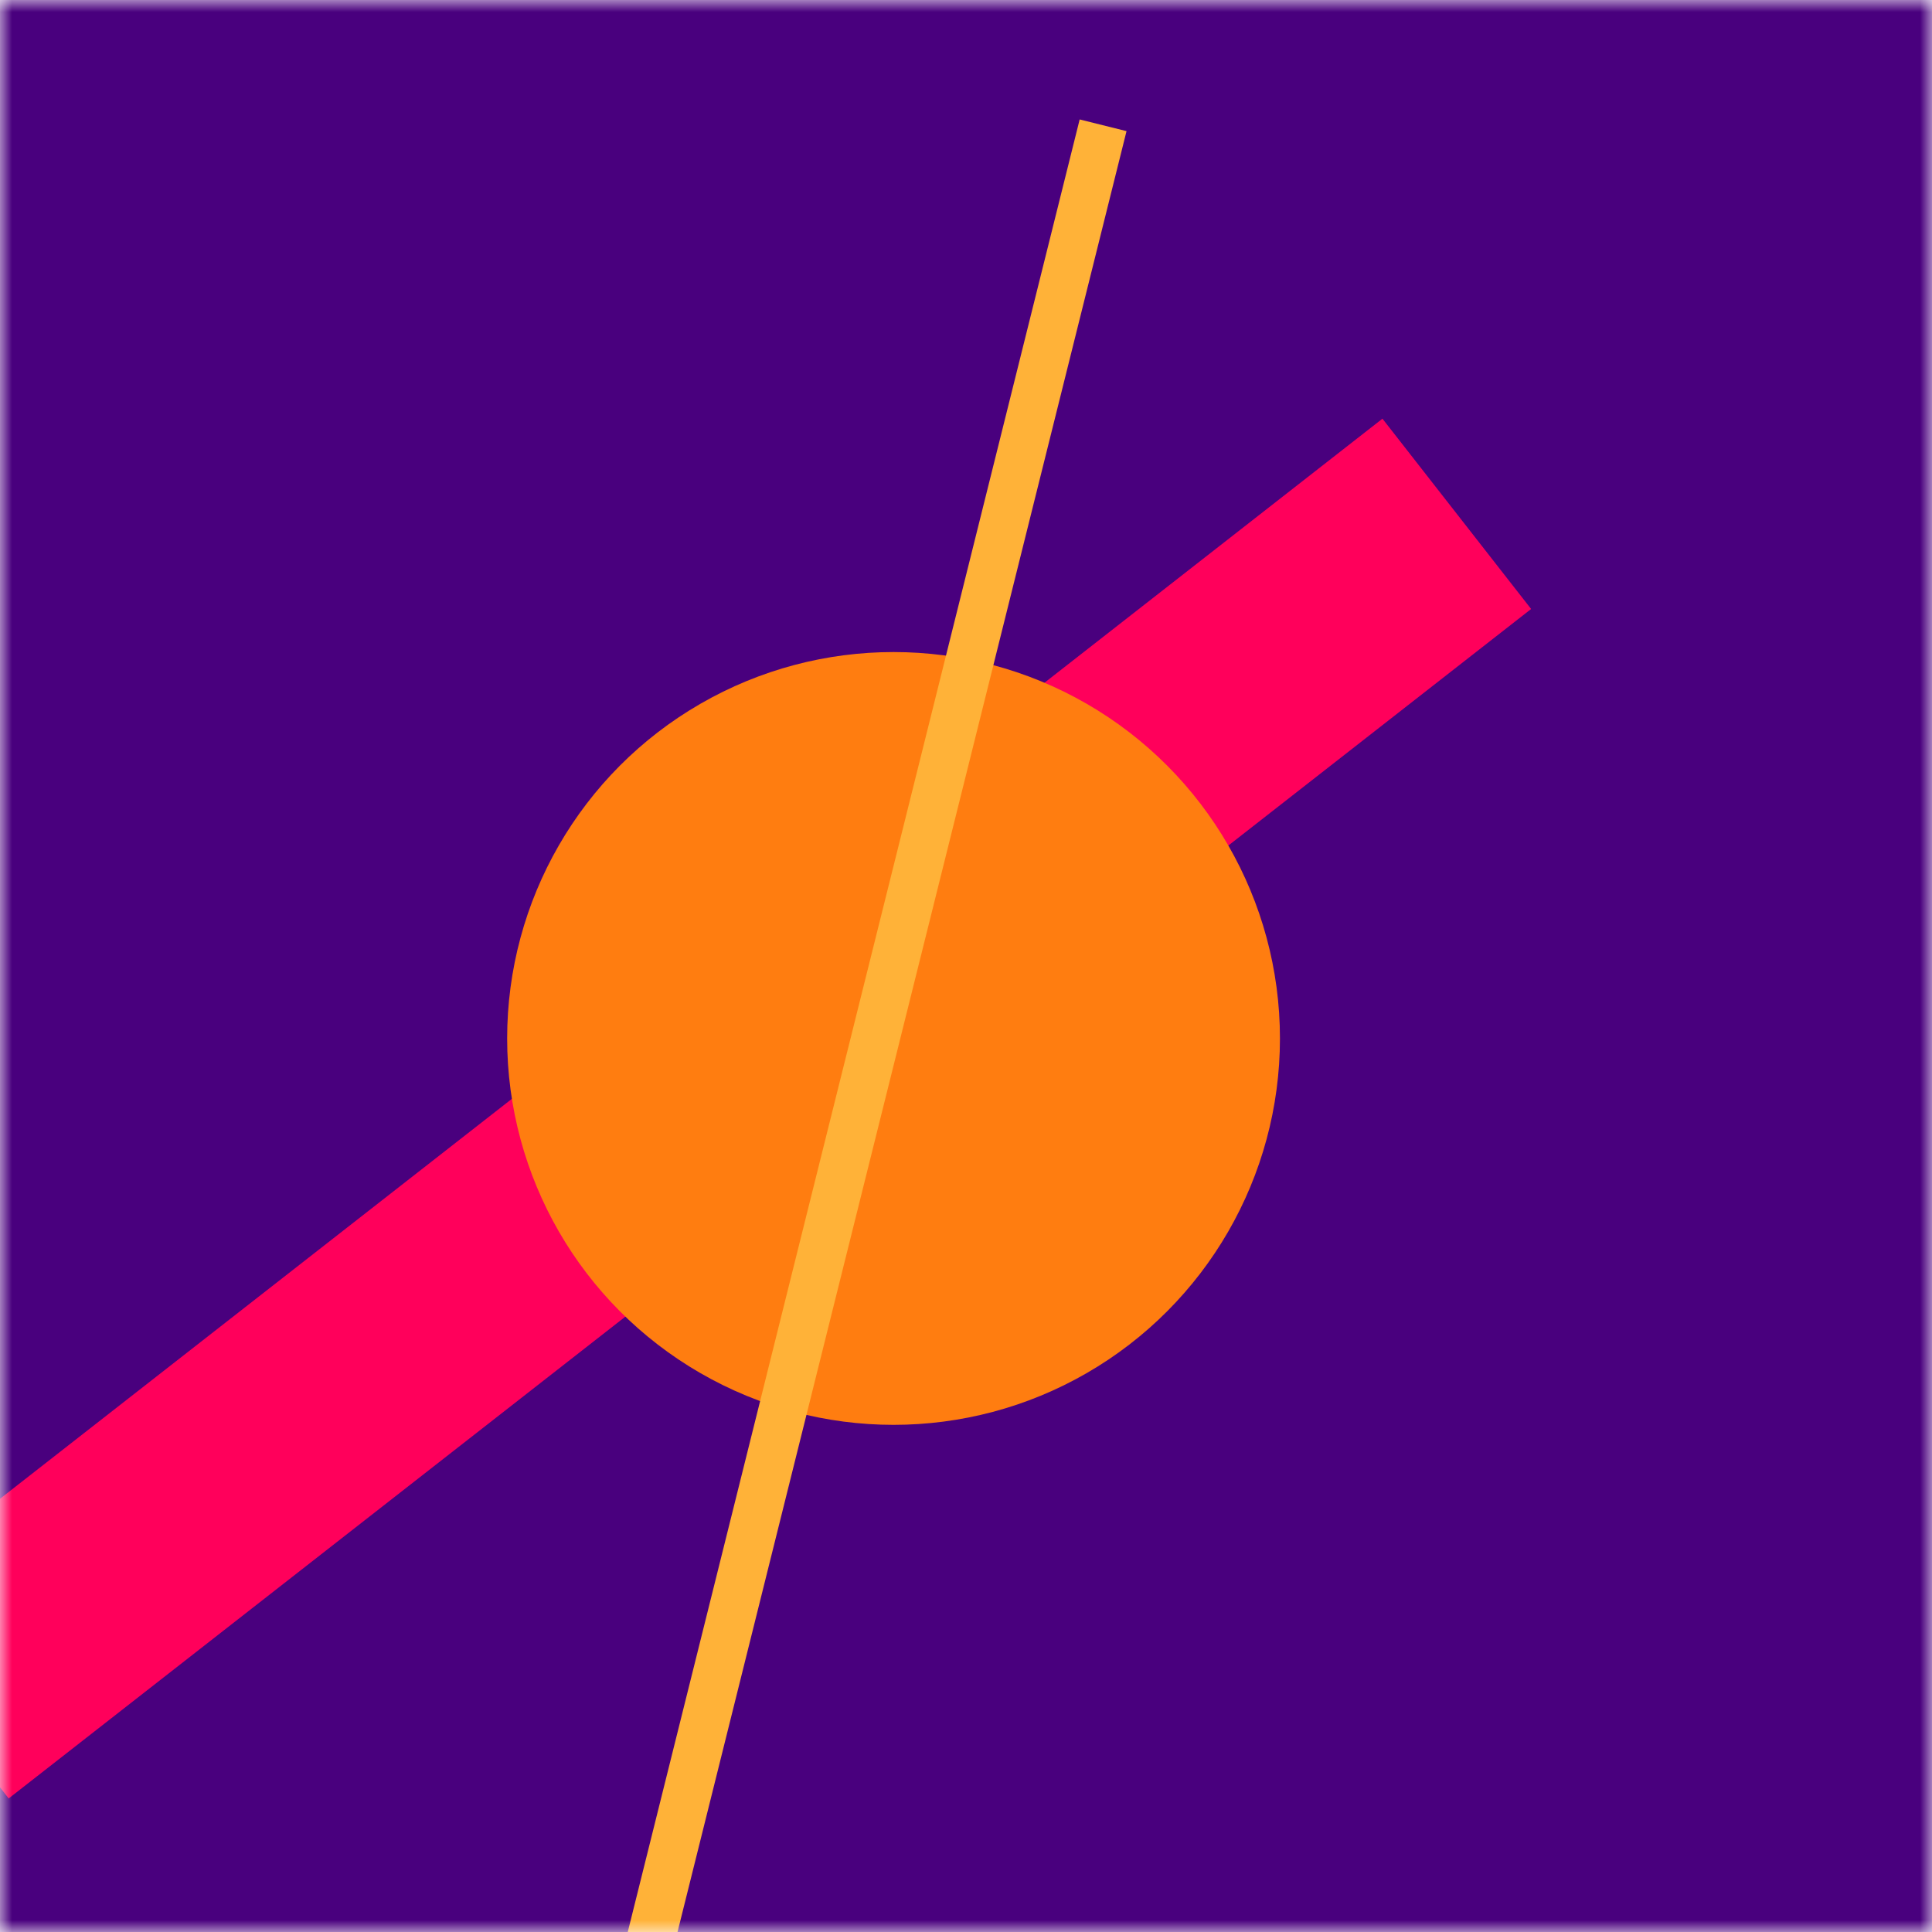 <svg xmlns:xlink="http://www.w3.org/1999/xlink" viewBox="0 0 80 80" fill="none" role="img" xmlns="http://www.w3.org/2000/svg" width="128" height="128"><mask id=":rls:" maskUnits="userSpaceOnUse" x="0" y="0" width="80" height="80" fill="none"><rect width="80" height="80" fill="#FFFFFF"></rect></mask><g mask="url(#:rls:)" fill="none"><rect width="80" height="80" fill="#49007E"></rect><rect x="10" y="30" width="80" height="10" fill="#FF005B" transform="translate(-16 16) rotate(322 40 40)"></rect><circle cx="40" cy="40" fill="#FF7D10" r="16" transform="translate(-3 3)"></circle><line x1="0" y1="40" x2="80" y2="40" stroke-width="2px" stroke="#FFB238" transform="translate(-4 4) rotate(284 40 40)" fill="none"></line></g></svg>